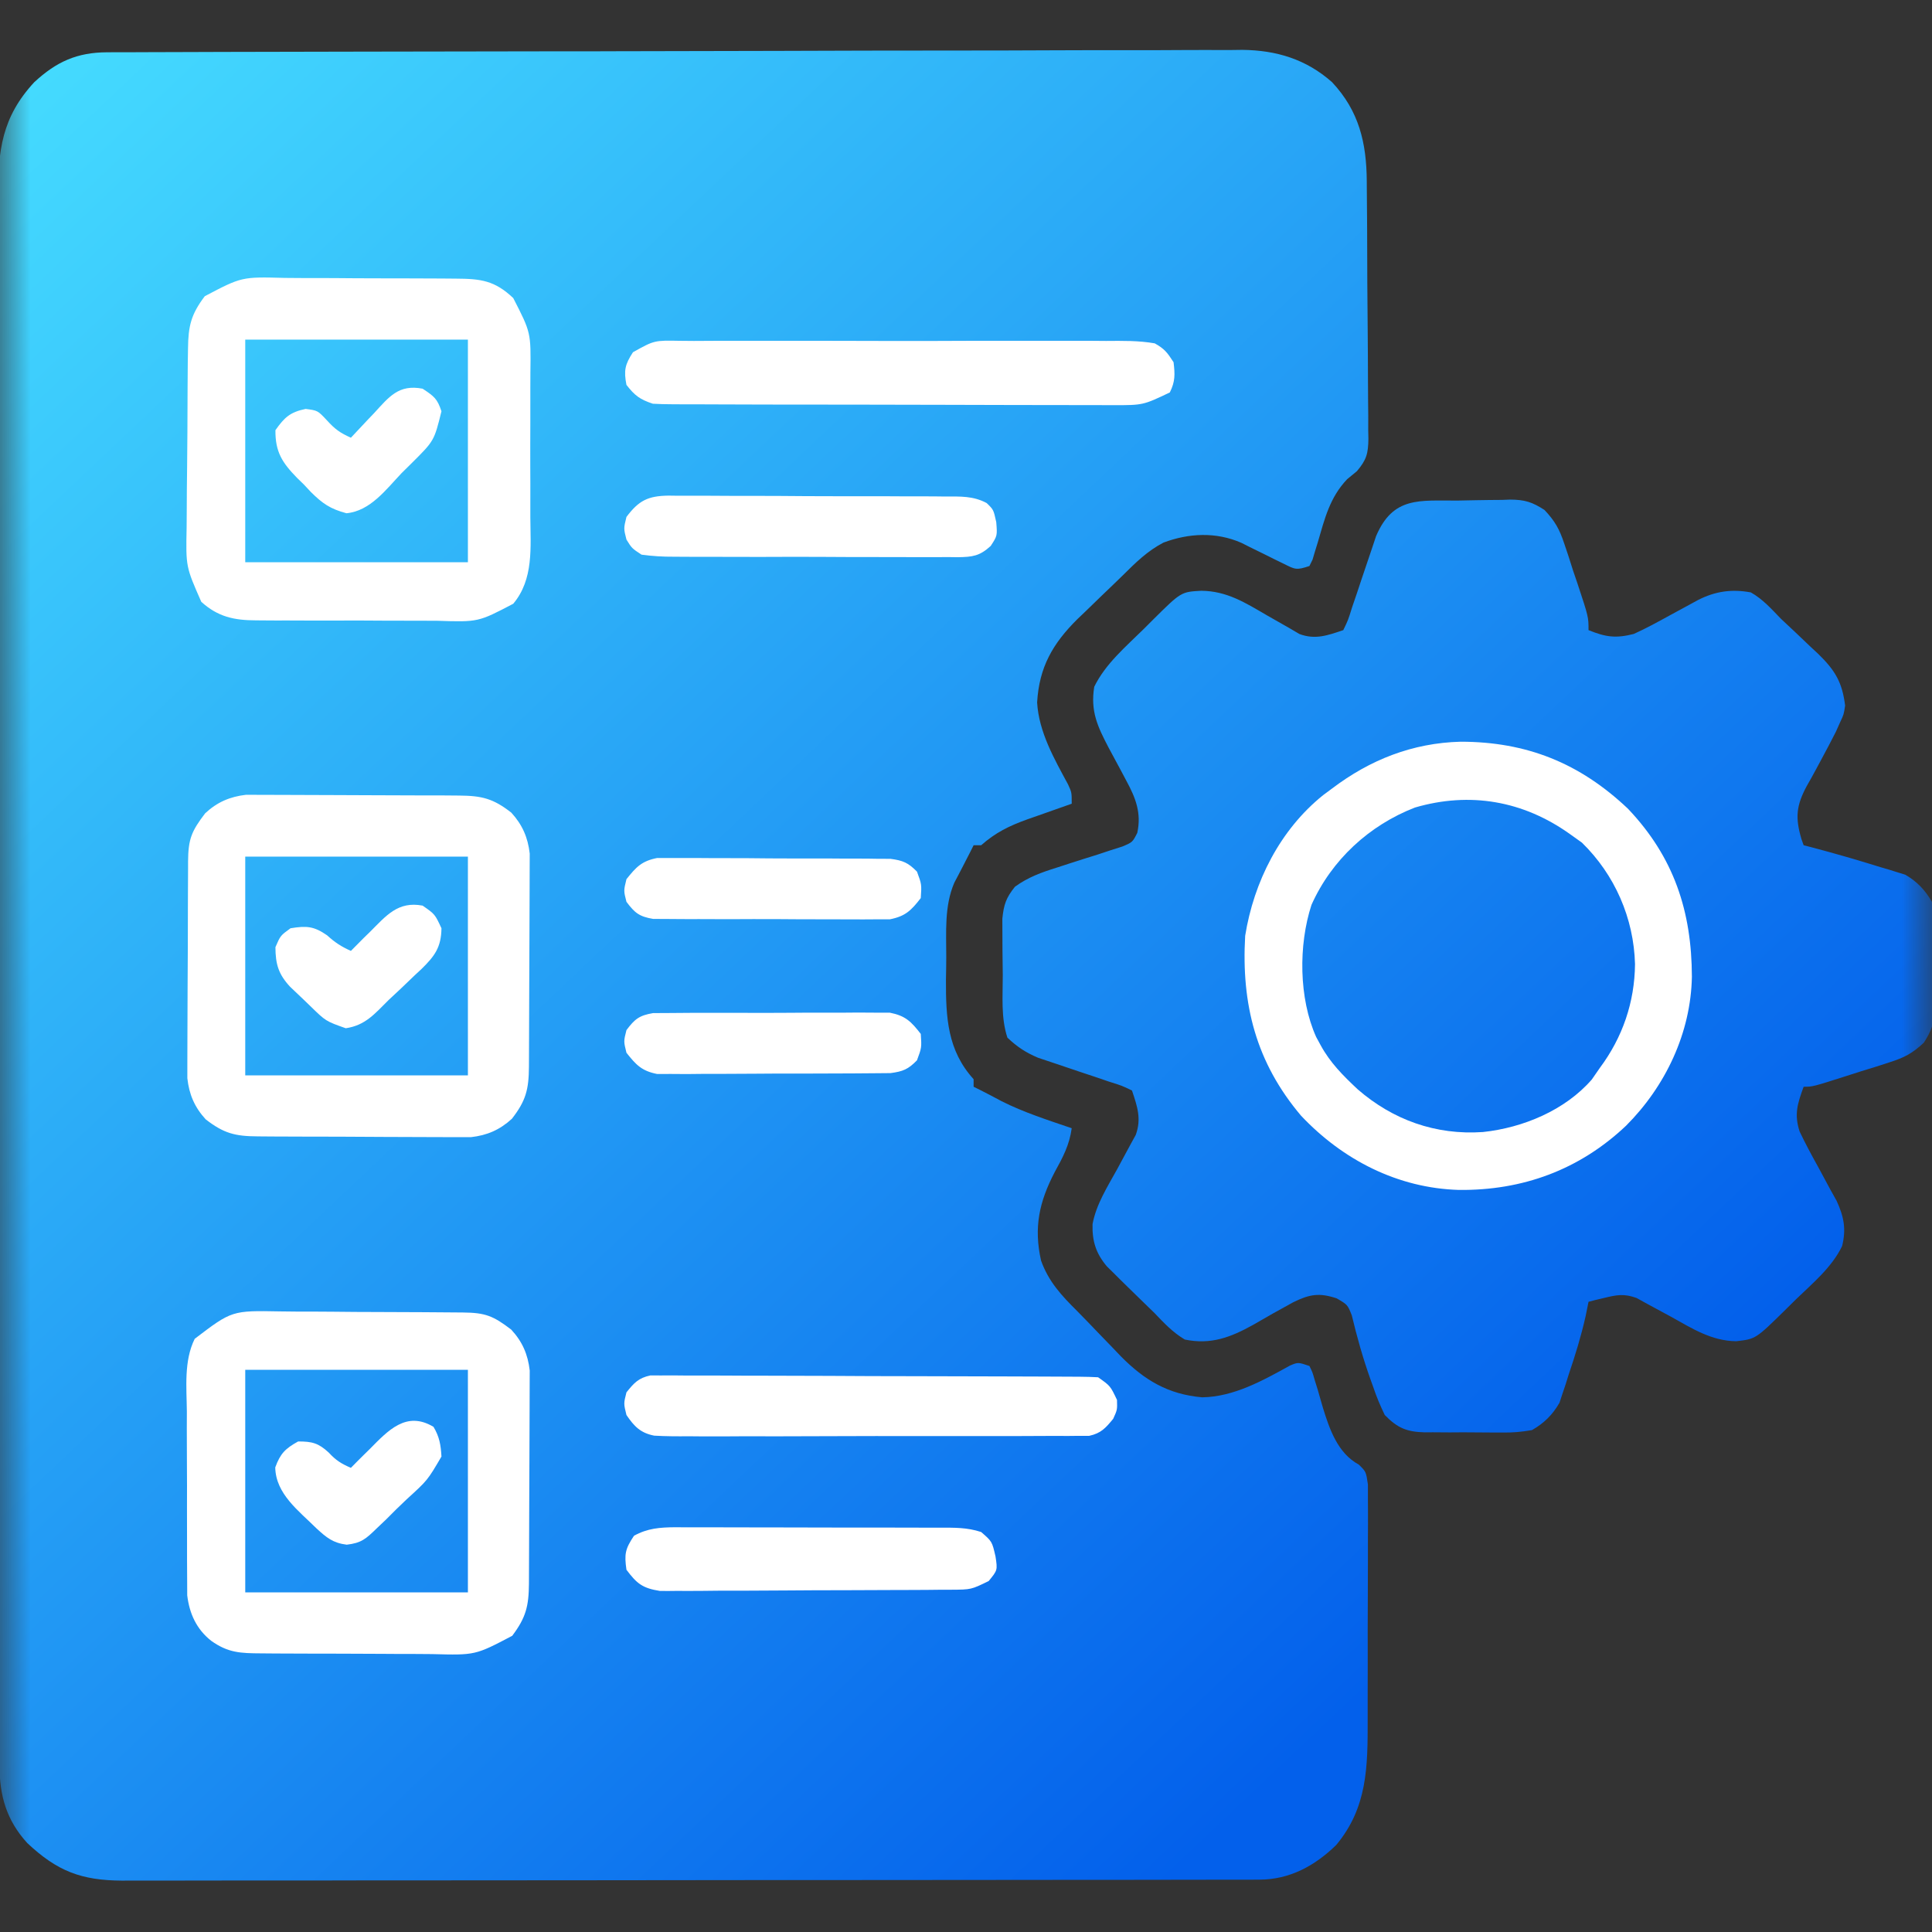 <svg width="32" height="32" viewBox="0 0 32 32" fill="none" xmlns="http://www.w3.org/2000/svg">
<rect x="0" y="0" width="32" height="32" fill="#333333" stroke="none"/>
<g clip-path="url(#clip0_285_1181)">
<mask id="mask0_285_1181" style="mask-type:luminance" maskUnits="userSpaceOnUse" x="0" y="0" width="32" height="32">
<path d="M32 0H0V32H32V0Z" fill="white"/>
</mask>
<g mask="url(#mask0_285_1181)">
<path d="M24.5 20C26.985 20 29 18.209 29 16C29 13.791 26.985 12 24.5 12C22.015 12 20 13.791 20 16C20 18.209 22.015 20 24.5 20Z" fill="white"/>
<path d="M18 25H10V27H18V25Z" fill="white"/>
<path d="M10 23C10 22.448 10.448 22 11 22H17.086C17.351 22 17.605 22.105 17.793 22.293L18 22.5L18.428 22.928C18.476 22.976 18.515 23.031 18.546 23.091C18.754 23.509 18.451 24 17.984 24H11C10.448 24 10 23.552 10 23Z" fill="white"/>
<path d="M10 14H15L15.5 14.5V17.5L15 18H10V14Z" fill="white"/>
<path d="M18 8H10V10H18V8Z" fill="white"/>
<path d="M21 5H10V8H21V5Z" fill="white"/>
<path d="M10 3H2V29H10V3Z" fill="white"/>
<path d="M1.775 0.866C1.844 0.866 1.913 0.865 1.984 0.865C2.097 0.865 2.097 0.865 2.213 0.865C2.333 0.864 2.333 0.864 2.456 0.864C2.679 0.863 2.903 0.863 3.126 0.862C3.317 0.862 3.509 0.861 3.7 0.86C4.33 0.858 4.961 0.857 5.592 0.856C5.756 0.856 5.92 0.855 6.084 0.855C7.105 0.853 8.125 0.851 9.145 0.85C9.381 0.85 9.618 0.85 9.854 0.85C9.942 0.849 9.942 0.849 10.032 0.849C10.983 0.848 11.934 0.846 12.884 0.843C13.861 0.839 14.838 0.837 15.814 0.837C16.362 0.837 16.911 0.836 17.459 0.833C17.926 0.831 18.393 0.83 18.86 0.831C19.098 0.831 19.336 0.831 19.574 0.829C19.832 0.827 20.091 0.828 20.35 0.829C20.424 0.828 20.499 0.827 20.576 0.826C21.14 0.832 21.633 0.98 22.063 1.361C22.509 1.837 22.634 2.365 22.638 3.001C22.638 3.05 22.639 3.1 22.639 3.151C22.641 3.314 22.642 3.477 22.643 3.64C22.643 3.696 22.643 3.752 22.644 3.81C22.645 4.105 22.646 4.401 22.647 4.696C22.648 4.94 22.65 5.185 22.653 5.429C22.656 5.724 22.657 6.02 22.658 6.315C22.658 6.427 22.659 6.54 22.66 6.652C22.663 6.809 22.663 6.967 22.662 7.124C22.663 7.17 22.664 7.217 22.665 7.264C22.662 7.51 22.636 7.613 22.475 7.804C22.422 7.848 22.368 7.892 22.313 7.937C22.023 8.243 21.942 8.59 21.826 8.985C21.803 9.058 21.803 9.058 21.78 9.134C21.767 9.178 21.753 9.223 21.74 9.269C21.714 9.322 21.714 9.322 21.688 9.375C21.472 9.447 21.452 9.433 21.259 9.336C21.212 9.314 21.166 9.291 21.119 9.268C21.071 9.244 21.023 9.22 20.973 9.195C20.878 9.148 20.783 9.102 20.688 9.055C20.646 9.034 20.604 9.013 20.561 8.991C20.143 8.808 19.693 8.829 19.271 8.987C19.008 9.123 18.808 9.32 18.599 9.528C18.483 9.642 18.365 9.754 18.247 9.867C18.157 9.954 18.067 10.041 17.977 10.129C17.912 10.191 17.912 10.191 17.846 10.254C17.436 10.66 17.212 11.05 17.178 11.634C17.206 12.125 17.462 12.569 17.691 12.994C17.751 13.125 17.751 13.125 17.751 13.312C17.716 13.324 17.682 13.336 17.646 13.349C17.489 13.404 17.333 13.46 17.176 13.515C17.095 13.544 17.095 13.544 17.013 13.572C16.714 13.68 16.492 13.788 16.251 14C16.209 14 16.168 14 16.126 14C16.108 14.036 16.09 14.072 16.071 14.11C16.027 14.198 15.982 14.285 15.936 14.373C15.904 14.434 15.904 14.434 15.872 14.496C15.85 14.537 15.829 14.577 15.807 14.619C15.639 15.008 15.674 15.437 15.673 15.853C15.672 15.979 15.671 16.105 15.668 16.231C15.666 16.854 15.692 17.397 16.126 17.875C16.126 17.916 16.126 17.957 16.126 18C16.181 18.027 16.181 18.027 16.237 18.055C16.355 18.114 16.471 18.176 16.587 18.238C16.959 18.426 17.357 18.552 17.751 18.687C17.713 18.966 17.604 19.169 17.469 19.414C17.212 19.907 17.12 20.331 17.243 20.879C17.366 21.225 17.582 21.459 17.841 21.715C17.956 21.83 18.067 21.948 18.18 22.065C18.267 22.156 18.355 22.246 18.442 22.336C18.483 22.379 18.524 22.422 18.567 22.467C18.959 22.863 19.351 23.095 19.911 23.144C20.435 23.137 20.921 22.864 21.37 22.616C21.501 22.562 21.501 22.562 21.688 22.625C21.739 22.728 21.739 22.728 21.777 22.862C21.8 22.935 21.8 22.935 21.823 23.009C21.852 23.111 21.882 23.213 21.911 23.315C22.021 23.672 22.157 24.069 22.504 24.257C22.626 24.375 22.626 24.375 22.657 24.588C22.658 24.677 22.658 24.767 22.657 24.857C22.657 24.93 22.657 24.93 22.658 25.005C22.659 25.168 22.658 25.33 22.657 25.492C22.657 25.605 22.657 25.719 22.657 25.832C22.657 26.069 22.656 26.307 22.655 26.544C22.653 26.847 22.653 27.151 22.654 27.454C22.654 27.688 22.654 27.922 22.653 28.155C22.653 28.267 22.653 28.379 22.653 28.49C22.654 29.263 22.649 29.938 22.132 30.559C21.775 30.907 21.358 31.132 20.858 31.133C20.789 31.133 20.72 31.134 20.649 31.134C20.573 31.134 20.497 31.134 20.419 31.134C20.339 31.134 20.258 31.134 20.175 31.134C19.951 31.135 19.728 31.135 19.504 31.135C19.263 31.135 19.021 31.136 18.78 31.136C18.253 31.137 17.725 31.137 17.197 31.137C16.868 31.138 16.539 31.138 16.209 31.138C15.297 31.139 14.385 31.14 13.473 31.14C13.386 31.14 13.386 31.14 13.296 31.14C13.209 31.14 13.209 31.14 13.119 31.14C13.001 31.14 12.882 31.14 12.763 31.14C12.704 31.14 12.646 31.14 12.585 31.14C11.632 31.14 10.679 31.141 9.726 31.143C8.748 31.144 7.769 31.145 6.791 31.145C6.242 31.145 5.692 31.145 5.143 31.147C4.675 31.148 4.207 31.148 3.739 31.147C3.501 31.147 3.262 31.147 3.023 31.148C2.764 31.149 2.506 31.148 2.247 31.148C2.171 31.148 2.096 31.149 2.019 31.149C1.345 31.145 0.946 30.992 0.451 30.526C0.107 30.149 -0.009 29.74 -0.008 29.238C-0.008 29.169 -0.008 29.169 -0.008 29.098C-0.009 28.942 -0.009 28.786 -0.009 28.629C-0.009 28.517 -0.009 28.404 -0.009 28.291C-0.01 27.981 -0.01 27.67 -0.01 27.36C-0.011 27.025 -0.011 26.69 -0.012 26.356C-0.013 25.547 -0.014 24.738 -0.014 23.93C-0.014 23.549 -0.015 23.169 -0.015 22.788C-0.016 21.523 -0.017 20.258 -0.018 18.993C-0.018 18.665 -0.018 18.337 -0.018 18.008C-0.018 17.927 -0.018 17.845 -0.018 17.761C-0.019 16.439 -0.02 15.116 -0.022 13.794C-0.024 12.437 -0.025 11.079 -0.026 9.722C-0.026 8.96 -0.026 8.198 -0.028 7.436C-0.029 6.787 -0.03 6.138 -0.029 5.489C-0.029 5.157 -0.029 4.826 -0.03 4.495C-0.031 4.192 -0.031 3.889 -0.03 3.585C-0.03 3.476 -0.03 3.366 -0.031 3.256C-0.036 2.495 0.032 1.939 0.567 1.362C0.935 1.021 1.276 0.868 1.775 0.866ZM3.392 4.906C3.164 5.207 3.118 5.4 3.114 5.773C3.112 5.855 3.111 5.937 3.11 6.022C3.11 6.112 3.109 6.202 3.108 6.292C3.108 6.337 3.108 6.382 3.107 6.429C3.106 6.67 3.105 6.91 3.104 7.151C3.103 7.349 3.101 7.547 3.099 7.746C3.095 7.986 3.094 8.226 3.093 8.466C3.093 8.557 3.092 8.649 3.091 8.74C3.078 9.387 3.078 9.387 3.334 9.968C3.609 10.217 3.878 10.274 4.239 10.275C4.28 10.276 4.32 10.276 4.362 10.276C4.496 10.278 4.63 10.277 4.764 10.277C4.858 10.277 4.951 10.278 5.045 10.278C5.241 10.278 5.437 10.278 5.633 10.278C5.883 10.277 6.134 10.278 6.384 10.28C6.578 10.281 6.771 10.281 6.964 10.281C7.057 10.281 7.149 10.281 7.241 10.282C7.921 10.304 7.921 10.304 8.501 10C8.842 9.594 8.787 9.065 8.784 8.564C8.784 8.473 8.784 8.383 8.784 8.292C8.785 8.103 8.784 7.913 8.783 7.724C8.782 7.482 8.783 7.24 8.784 6.998C8.785 6.811 8.785 6.624 8.784 6.437C8.784 6.348 8.784 6.259 8.785 6.17C8.794 5.508 8.794 5.508 8.501 4.937C8.193 4.645 7.963 4.617 7.549 4.615C7.471 4.614 7.392 4.614 7.311 4.613C7.225 4.613 7.14 4.612 7.054 4.612C6.966 4.612 6.877 4.611 6.789 4.611C6.604 4.61 6.419 4.61 6.234 4.61C5.998 4.61 5.762 4.608 5.526 4.606C5.343 4.605 5.161 4.605 4.979 4.605C4.892 4.604 4.804 4.604 4.717 4.603C4.004 4.584 4.004 4.584 3.392 4.906ZM10.484 5.834C10.351 6.038 10.33 6.137 10.376 6.375C10.515 6.553 10.597 6.615 10.813 6.687C10.923 6.693 11.034 6.696 11.144 6.696C11.247 6.697 11.247 6.697 11.352 6.697C11.465 6.697 11.465 6.697 11.58 6.697C11.659 6.698 11.739 6.698 11.82 6.698C12.038 6.699 12.255 6.7 12.473 6.7C12.609 6.7 12.745 6.7 12.881 6.701C13.307 6.701 13.732 6.702 14.158 6.702C14.649 6.703 15.14 6.704 15.631 6.705C16.011 6.707 16.39 6.707 16.77 6.708C16.997 6.708 17.224 6.708 17.45 6.709C17.703 6.71 17.956 6.71 18.209 6.71C18.284 6.71 18.359 6.711 18.436 6.711C18.933 6.711 18.933 6.711 19.376 6.5C19.466 6.319 19.462 6.2 19.438 6C19.335 5.84 19.288 5.777 19.126 5.687C18.858 5.64 18.592 5.645 18.32 5.647C18.239 5.646 18.157 5.646 18.073 5.645C17.848 5.644 17.624 5.644 17.4 5.645C17.166 5.646 16.931 5.645 16.696 5.645C16.302 5.644 15.908 5.645 15.514 5.647C15.059 5.648 14.604 5.648 14.148 5.646C13.757 5.645 13.366 5.644 12.975 5.645C12.741 5.646 12.508 5.646 12.274 5.645C12.014 5.644 11.754 5.645 11.493 5.647C11.416 5.646 11.338 5.646 11.259 5.645C10.837 5.637 10.837 5.637 10.484 5.834ZM10.376 8.562C10.329 8.753 10.329 8.753 10.376 8.937C10.466 9.082 10.466 9.082 10.626 9.187C10.813 9.212 10.978 9.222 11.166 9.221C11.221 9.221 11.275 9.222 11.332 9.222C11.511 9.224 11.692 9.223 11.872 9.223C11.997 9.223 12.122 9.223 12.247 9.224C12.509 9.225 12.772 9.224 13.034 9.223C13.37 9.222 13.707 9.224 14.043 9.226C14.301 9.227 14.56 9.227 14.818 9.227C14.942 9.227 15.066 9.227 15.19 9.228C15.363 9.229 15.537 9.228 15.71 9.227C15.761 9.228 15.812 9.228 15.865 9.229C16.11 9.225 16.226 9.21 16.409 9.043C16.519 8.874 16.519 8.874 16.501 8.648C16.456 8.442 16.456 8.442 16.342 8.332C16.12 8.213 15.906 8.223 15.66 8.224C15.607 8.223 15.553 8.223 15.499 8.222C15.323 8.221 15.147 8.22 14.972 8.221C14.849 8.22 14.727 8.22 14.605 8.219C14.349 8.218 14.093 8.218 13.836 8.219C13.508 8.219 13.18 8.217 12.852 8.214C12.6 8.213 12.347 8.213 12.095 8.213C11.974 8.213 11.853 8.212 11.732 8.211C11.563 8.21 11.394 8.21 11.224 8.211C11.175 8.211 11.125 8.21 11.073 8.209C10.732 8.214 10.58 8.29 10.376 8.562ZM3.398 13.471C3.172 13.767 3.118 13.897 3.115 14.268C3.115 14.308 3.115 14.348 3.115 14.389C3.114 14.523 3.113 14.656 3.113 14.79C3.112 14.883 3.112 14.976 3.112 15.068C3.111 15.263 3.111 15.458 3.111 15.653C3.11 15.902 3.109 16.151 3.107 16.4C3.106 16.592 3.105 16.784 3.105 16.976C3.105 17.067 3.105 17.159 3.104 17.251C3.103 17.38 3.103 17.509 3.103 17.637C3.103 17.711 3.103 17.784 3.103 17.859C3.133 18.129 3.223 18.339 3.407 18.54C3.707 18.773 3.895 18.82 4.27 18.822C4.392 18.823 4.392 18.823 4.516 18.824C4.605 18.825 4.694 18.825 4.783 18.825C4.874 18.825 4.966 18.826 5.057 18.826C5.248 18.827 5.44 18.827 5.631 18.827C5.876 18.828 6.121 18.829 6.366 18.831C6.555 18.832 6.743 18.832 6.932 18.833C7.022 18.833 7.112 18.833 7.203 18.834C7.329 18.835 7.456 18.835 7.582 18.835C7.654 18.835 7.726 18.835 7.8 18.835C8.068 18.805 8.278 18.714 8.478 18.531C8.712 18.231 8.758 18.043 8.761 17.668C8.761 17.587 8.762 17.506 8.762 17.422C8.763 17.333 8.763 17.244 8.763 17.155C8.764 17.064 8.764 16.972 8.764 16.881C8.765 16.689 8.765 16.498 8.766 16.306C8.766 16.062 8.767 15.817 8.769 15.572C8.77 15.383 8.771 15.195 8.771 15.006C8.771 14.916 8.771 14.825 8.772 14.735C8.773 14.609 8.773 14.482 8.773 14.356C8.773 14.284 8.773 14.212 8.774 14.138C8.743 13.87 8.652 13.66 8.469 13.46C8.17 13.226 7.981 13.18 7.607 13.177C7.525 13.177 7.444 13.176 7.36 13.175C7.271 13.175 7.182 13.175 7.093 13.175C7.002 13.174 6.91 13.174 6.819 13.174C6.628 13.173 6.436 13.173 6.245 13.172C6 13.172 5.755 13.171 5.51 13.169C5.321 13.168 5.133 13.167 4.944 13.167C4.854 13.167 4.764 13.166 4.673 13.166C4.547 13.165 4.42 13.165 4.294 13.165C4.222 13.165 4.15 13.165 4.076 13.164C3.808 13.195 3.596 13.286 3.398 13.471ZM10.376 14.562C10.329 14.753 10.329 14.753 10.376 14.937C10.514 15.121 10.588 15.181 10.817 15.22C10.892 15.22 10.967 15.22 11.045 15.221C11.086 15.221 11.128 15.222 11.171 15.222C11.308 15.224 11.445 15.223 11.582 15.223C11.678 15.223 11.774 15.223 11.869 15.224C12.069 15.225 12.27 15.224 12.47 15.223C12.726 15.222 12.982 15.224 13.239 15.226C13.436 15.227 13.633 15.227 13.831 15.227C13.925 15.227 14.02 15.227 14.114 15.228C14.246 15.229 14.378 15.228 14.511 15.227C14.586 15.227 14.661 15.227 14.738 15.227C14.997 15.176 15.091 15.081 15.251 14.875C15.266 14.648 15.266 14.648 15.188 14.437C15.043 14.289 14.956 14.252 14.749 14.225C14.675 14.225 14.601 14.224 14.524 14.224C14.463 14.223 14.463 14.223 14.4 14.222C14.265 14.221 14.13 14.22 13.995 14.221C13.901 14.22 13.807 14.22 13.712 14.219C13.515 14.218 13.318 14.218 13.121 14.219C12.868 14.219 12.616 14.217 12.363 14.214C12.169 14.213 11.974 14.213 11.78 14.213C11.687 14.213 11.594 14.212 11.501 14.211C11.37 14.21 11.24 14.21 11.11 14.211C11.036 14.211 10.962 14.211 10.885 14.211C10.629 14.261 10.536 14.361 10.376 14.562ZM10.376 17.062C10.329 17.247 10.329 17.247 10.376 17.437C10.536 17.639 10.629 17.738 10.885 17.789C10.959 17.789 11.033 17.788 11.11 17.788C11.171 17.789 11.171 17.789 11.234 17.789C11.369 17.79 11.504 17.789 11.639 17.787C11.734 17.787 11.828 17.787 11.922 17.787C12.119 17.787 12.316 17.786 12.514 17.784C12.766 17.781 13.019 17.781 13.271 17.782C13.466 17.782 13.66 17.781 13.855 17.78C13.948 17.779 14.041 17.779 14.134 17.779C14.264 17.779 14.394 17.778 14.524 17.776C14.636 17.775 14.636 17.775 14.749 17.774C14.956 17.747 15.043 17.711 15.188 17.562C15.266 17.352 15.266 17.352 15.251 17.125C15.091 16.919 14.997 16.824 14.738 16.773C14.626 16.773 14.626 16.773 14.511 16.773C14.469 16.773 14.427 16.772 14.384 16.772C14.247 16.77 14.11 16.772 13.973 16.773C13.877 16.773 13.782 16.773 13.686 16.773C13.486 16.772 13.286 16.773 13.086 16.775C12.829 16.777 12.573 16.777 12.317 16.776C12.119 16.775 11.922 16.776 11.725 16.776C11.63 16.777 11.536 16.777 11.441 16.776C11.309 16.776 11.177 16.777 11.045 16.779C10.97 16.779 10.895 16.78 10.817 16.78C10.588 16.819 10.514 16.878 10.376 17.062ZM3.225 22.175C3.043 22.543 3.091 22.982 3.095 23.383C3.095 23.475 3.094 23.568 3.094 23.66C3.094 23.853 3.095 24.046 3.096 24.239C3.098 24.485 3.098 24.732 3.097 24.979C3.097 25.169 3.097 25.36 3.098 25.55C3.098 25.641 3.098 25.732 3.098 25.823C3.098 25.95 3.099 26.078 3.1 26.205C3.101 26.277 3.101 26.349 3.101 26.424C3.138 26.728 3.254 26.983 3.497 27.176C3.778 27.377 3.984 27.383 4.327 27.385C4.405 27.386 4.484 27.386 4.565 27.387C4.651 27.387 4.736 27.387 4.822 27.388C4.91 27.388 4.999 27.388 5.087 27.389C5.272 27.389 5.457 27.39 5.642 27.39C5.878 27.39 6.114 27.392 6.35 27.393C6.533 27.395 6.715 27.395 6.898 27.395C6.985 27.395 7.072 27.396 7.159 27.397C7.872 27.416 7.872 27.416 8.484 27.094C8.711 26.793 8.758 26.602 8.761 26.231C8.761 26.149 8.762 26.068 8.762 25.984C8.763 25.895 8.763 25.806 8.763 25.717C8.764 25.626 8.764 25.535 8.764 25.443C8.765 25.252 8.765 25.06 8.766 24.869C8.766 24.624 8.767 24.379 8.769 24.134C8.77 23.946 8.771 23.757 8.771 23.568C8.771 23.478 8.771 23.388 8.772 23.298C8.773 23.171 8.773 23.045 8.773 22.918C8.773 22.846 8.773 22.774 8.774 22.7C8.743 22.432 8.652 22.221 8.467 22.022C8.17 21.795 8.039 21.742 7.666 21.739C7.625 21.738 7.584 21.738 7.542 21.738C7.407 21.736 7.272 21.736 7.137 21.735C7.09 21.735 7.044 21.735 6.996 21.734C6.752 21.733 6.507 21.732 6.262 21.731C6.01 21.731 5.757 21.729 5.505 21.726C5.31 21.724 5.116 21.724 4.921 21.724C4.829 21.723 4.736 21.723 4.643 21.721C3.841 21.706 3.841 21.706 3.225 22.175ZM10.376 23.062C10.329 23.247 10.329 23.247 10.376 23.437C10.504 23.625 10.607 23.734 10.836 23.779C11.027 23.79 11.216 23.791 11.408 23.789C11.517 23.79 11.517 23.79 11.629 23.791C11.869 23.792 12.11 23.791 12.35 23.789C12.518 23.789 12.685 23.789 12.852 23.79C13.202 23.79 13.552 23.789 13.902 23.787C14.307 23.785 14.712 23.785 15.116 23.786C15.506 23.787 15.896 23.787 16.285 23.786C16.451 23.785 16.616 23.785 16.782 23.786C17.014 23.786 17.245 23.785 17.476 23.783C17.579 23.784 17.579 23.784 17.684 23.784C17.747 23.784 17.811 23.783 17.875 23.782C17.957 23.782 17.957 23.782 18.041 23.782C18.237 23.739 18.312 23.653 18.438 23.5C18.506 23.35 18.506 23.35 18.501 23.187C18.391 22.955 18.391 22.955 18.188 22.812C18.088 22.806 17.988 22.804 17.888 22.803C17.792 22.802 17.792 22.802 17.695 22.802C17.625 22.802 17.556 22.802 17.484 22.801C17.41 22.801 17.337 22.8 17.261 22.8C17.06 22.799 16.858 22.798 16.657 22.798C16.531 22.797 16.405 22.797 16.279 22.797C15.885 22.796 15.491 22.795 15.097 22.794C14.643 22.794 14.188 22.792 13.733 22.789C13.381 22.787 13.03 22.787 12.679 22.786C12.469 22.786 12.259 22.786 12.049 22.784C11.815 22.782 11.58 22.783 11.346 22.783C11.242 22.782 11.242 22.782 11.135 22.781C11.071 22.781 11.008 22.781 10.942 22.782C10.886 22.782 10.831 22.782 10.774 22.781C10.575 22.823 10.501 22.906 10.376 23.062ZM10.501 25.437C10.354 25.657 10.339 25.741 10.376 26C10.549 26.231 10.642 26.305 10.93 26.351C11.027 26.352 11.123 26.352 11.219 26.35C11.271 26.35 11.324 26.35 11.378 26.351C11.552 26.351 11.726 26.349 11.899 26.347C12.02 26.347 12.141 26.347 12.262 26.347C12.515 26.346 12.768 26.345 13.021 26.343C13.345 26.34 13.67 26.339 13.994 26.339C14.244 26.339 14.493 26.338 14.743 26.336C14.862 26.336 14.982 26.335 15.102 26.335C15.269 26.335 15.436 26.333 15.603 26.331C15.652 26.331 15.702 26.331 15.753 26.331C16.085 26.329 16.085 26.329 16.376 26.187C16.523 26.007 16.523 26.007 16.489 25.781C16.432 25.532 16.432 25.532 16.251 25.375C16.019 25.298 15.806 25.303 15.565 25.303C15.514 25.303 15.463 25.303 15.411 25.303C15.243 25.302 15.075 25.302 14.907 25.302C14.791 25.302 14.674 25.302 14.557 25.301C14.312 25.301 14.068 25.301 13.823 25.301C13.509 25.301 13.196 25.3 12.883 25.299C12.642 25.298 12.4 25.298 12.159 25.298C12.044 25.298 11.928 25.298 11.813 25.297C11.651 25.297 11.489 25.297 11.328 25.297C11.28 25.297 11.232 25.297 11.183 25.296C10.929 25.298 10.725 25.313 10.501 25.437Z" fill="url(#paint0_linear_285_1181)"/>
<path d="M24.146 8.291C24.245 8.289 24.345 8.288 24.445 8.285C24.589 8.282 24.733 8.281 24.877 8.28C24.921 8.278 24.965 8.277 25.011 8.275C25.254 8.276 25.377 8.314 25.582 8.447C25.757 8.633 25.829 8.764 25.909 9.004C25.933 9.076 25.957 9.147 25.982 9.221C26.005 9.295 26.029 9.369 26.053 9.445C26.091 9.557 26.091 9.557 26.13 9.671C26.311 10.218 26.311 10.218 26.311 10.437C26.597 10.553 26.763 10.576 27.061 10.5C27.269 10.406 27.467 10.297 27.667 10.187C27.773 10.13 27.878 10.073 27.984 10.015C28.03 9.99 28.077 9.965 28.125 9.938C28.411 9.792 28.683 9.754 28.999 9.812C29.198 9.924 29.341 10.087 29.499 10.25C29.577 10.323 29.655 10.397 29.734 10.47C29.82 10.552 29.905 10.633 29.991 10.715C30.033 10.754 30.074 10.792 30.117 10.832C30.395 11.104 30.513 11.299 30.561 11.687C30.539 11.833 30.539 11.833 30.479 11.961C30.456 12.013 30.433 12.065 30.409 12.118C30.33 12.275 30.248 12.429 30.165 12.583C30.139 12.631 30.113 12.68 30.086 12.73C30.034 12.828 29.98 12.924 29.925 13.02C29.751 13.345 29.733 13.541 29.837 13.896C29.849 13.931 29.861 13.965 29.874 14C29.915 14.01 29.956 14.021 29.999 14.032C30.187 14.081 30.374 14.134 30.561 14.187C30.607 14.2 30.652 14.214 30.699 14.227C30.849 14.271 30.998 14.317 31.147 14.363C31.196 14.377 31.244 14.391 31.294 14.406C31.34 14.42 31.386 14.435 31.434 14.45C31.475 14.463 31.516 14.475 31.558 14.488C31.753 14.601 31.888 14.745 31.999 14.937C32.03 15.113 32.043 15.251 32.04 15.426C32.041 15.471 32.041 15.517 32.041 15.564C32.041 15.661 32.041 15.757 32.04 15.853C32.038 16 32.04 16.146 32.042 16.292C32.041 16.386 32.041 16.48 32.04 16.574C32.041 16.617 32.042 16.661 32.042 16.706C32.037 16.944 31.995 17.068 31.865 17.27C31.673 17.45 31.539 17.518 31.291 17.597C31.179 17.633 31.179 17.633 31.065 17.67C30.988 17.694 30.91 17.718 30.831 17.742C30.753 17.767 30.675 17.792 30.594 17.818C30.024 18 30.024 18 29.874 18C29.772 18.279 29.714 18.457 29.808 18.743C29.903 18.941 30.005 19.133 30.112 19.324C30.183 19.455 30.254 19.586 30.324 19.717C30.356 19.775 30.388 19.832 30.421 19.891C30.541 20.154 30.581 20.357 30.511 20.639C30.34 20.993 30.023 21.254 29.745 21.523C29.687 21.581 29.63 21.638 29.57 21.696C29.08 22.178 29.08 22.178 28.757 22.215C28.346 22.21 28.026 22.003 27.675 21.808C27.544 21.736 27.413 21.665 27.281 21.595C27.224 21.564 27.167 21.532 27.108 21.499C26.897 21.423 26.777 21.447 26.561 21.5C26.512 21.512 26.463 21.523 26.413 21.535C26.363 21.549 26.363 21.549 26.311 21.562C26.295 21.642 26.279 21.722 26.262 21.804C26.188 22.131 26.091 22.448 25.983 22.765C25.957 22.847 25.957 22.847 25.931 22.931C25.913 22.983 25.895 23.036 25.877 23.091C25.861 23.138 25.846 23.185 25.83 23.234C25.715 23.434 25.573 23.574 25.374 23.687C25.197 23.717 25.059 23.73 24.883 23.727C24.814 23.727 24.814 23.727 24.744 23.727C24.648 23.727 24.551 23.726 24.455 23.725C24.308 23.723 24.161 23.723 24.013 23.725C23.919 23.724 23.825 23.724 23.731 23.723C23.687 23.723 23.644 23.723 23.599 23.724C23.299 23.717 23.145 23.651 22.936 23.437C22.86 23.28 22.8 23.137 22.745 22.973C22.729 22.929 22.713 22.885 22.697 22.84C22.574 22.494 22.475 22.143 22.39 21.786C22.32 21.61 22.32 21.61 22.14 21.505C21.852 21.409 21.691 21.436 21.419 21.57C21.194 21.692 20.973 21.817 20.752 21.946C20.38 22.152 20.053 22.276 19.624 22.187C19.425 22.068 19.283 21.917 19.124 21.75C19.05 21.678 18.977 21.606 18.903 21.535C18.823 21.457 18.743 21.379 18.663 21.301C18.624 21.263 18.585 21.225 18.546 21.186C18.509 21.149 18.473 21.113 18.435 21.075C18.402 21.043 18.369 21.01 18.335 20.977C18.153 20.762 18.088 20.559 18.096 20.275C18.157 19.946 18.343 19.657 18.503 19.367C18.575 19.236 18.646 19.104 18.716 18.972C18.748 18.914 18.779 18.857 18.812 18.797C18.909 18.528 18.837 18.326 18.749 18.062C18.58 17.981 18.58 17.981 18.371 17.916C18.294 17.89 18.216 17.863 18.137 17.836C18.054 17.808 17.972 17.781 17.89 17.754C17.729 17.701 17.57 17.646 17.41 17.592C17.339 17.568 17.267 17.545 17.194 17.52C16.989 17.433 16.848 17.34 16.686 17.187C16.576 16.855 16.61 16.496 16.609 16.148C16.608 16.009 16.606 15.869 16.604 15.729C16.604 15.64 16.604 15.551 16.603 15.461C16.603 15.38 16.602 15.299 16.602 15.216C16.626 14.981 16.664 14.87 16.811 14.687C17.028 14.529 17.251 14.449 17.505 14.37C17.577 14.346 17.649 14.323 17.723 14.299C17.873 14.25 18.024 14.203 18.175 14.156C18.247 14.132 18.319 14.109 18.392 14.084C18.49 14.053 18.49 14.053 18.59 14.021C18.758 13.95 18.758 13.95 18.837 13.795C18.908 13.466 18.811 13.218 18.655 12.93C18.624 12.871 18.593 12.813 18.561 12.753C18.496 12.631 18.431 12.51 18.365 12.389C18.178 12.032 18.059 11.78 18.124 11.375C18.31 10.994 18.645 10.713 18.944 10.418C18.996 10.366 19.047 10.315 19.1 10.262C19.563 9.803 19.563 9.803 19.898 9.785C20.321 9.789 20.626 9.983 20.983 10.191C21.107 10.263 21.232 10.334 21.357 10.404C21.412 10.436 21.466 10.468 21.522 10.501C21.786 10.6 21.989 10.524 22.249 10.437C22.33 10.269 22.33 10.269 22.395 10.059C22.422 9.982 22.448 9.905 22.475 9.825C22.503 9.743 22.53 9.66 22.557 9.578C22.611 9.418 22.665 9.258 22.719 9.099C22.743 9.027 22.767 8.956 22.791 8.883C23.074 8.215 23.516 8.295 24.146 8.291ZM22.061 13.062C22.013 13.098 21.964 13.134 21.914 13.171C21.202 13.744 20.767 14.605 20.624 15.5C20.559 16.633 20.802 17.596 21.55 18.48C22.242 19.213 23.151 19.679 24.163 19.709C25.22 19.72 26.16 19.376 26.932 18.646C27.587 17.991 28.006 17.106 28.023 16.178C28.02 15.093 27.725 14.197 26.966 13.397C26.164 12.636 25.283 12.286 24.192 12.285C23.397 12.306 22.694 12.582 22.061 13.062Z" fill="url(#paint1_linear_285_1181)"/>
<path d="M25.999 13.812C26.066 13.86 26.133 13.908 26.202 13.957C26.747 14.489 27.061 15.208 27.081 15.969C27.075 16.6 26.875 17.182 26.499 17.687C26.455 17.751 26.412 17.814 26.366 17.879C25.923 18.39 25.224 18.68 24.562 18.75C23.781 18.804 23.072 18.55 22.488 18.043C22.247 17.817 22.032 17.603 21.874 17.312C21.85 17.267 21.825 17.223 21.8 17.176C21.512 16.536 21.505 15.654 21.722 14.988C22.055 14.242 22.68 13.668 23.437 13.375C24.346 13.11 25.228 13.263 25.999 13.812Z" fill="url(#paint2_linear_285_1181)"/>
<path d="M4.062 5.625C5.279 5.625 6.496 5.625 7.75 5.625C7.75 6.842 7.75 8.059 7.75 9.312C6.533 9.312 5.316 9.312 4.062 9.312C4.062 8.096 4.062 6.879 4.062 5.625ZM6.195 6.844C6.14 6.902 6.14 6.902 6.083 6.961C5.992 7.057 5.902 7.153 5.812 7.25C5.633 7.169 5.551 7.112 5.414 6.961C5.262 6.799 5.262 6.799 5.062 6.773C4.805 6.827 4.713 6.911 4.562 7.125C4.558 7.486 4.676 7.664 4.917 7.912C4.976 7.969 4.976 7.969 5.035 8.027C5.072 8.067 5.11 8.107 5.148 8.148C5.342 8.341 5.47 8.429 5.738 8.501C6.133 8.465 6.396 8.105 6.652 7.836C6.709 7.779 6.766 7.723 6.825 7.665C7.191 7.301 7.191 7.301 7.312 6.812C7.242 6.602 7.191 6.565 7 6.438C6.603 6.361 6.444 6.573 6.195 6.844Z" fill="url(#paint3_linear_285_1181)"/>
<path d="M4.062 22.688C5.279 22.688 6.496 22.688 7.75 22.688C7.75 23.904 7.75 25.121 7.75 26.375C6.533 26.375 5.316 26.375 4.062 26.375C4.062 25.158 4.062 23.941 4.062 22.688ZM6.125 24C6.092 24.032 6.058 24.065 6.024 24.099C5.952 24.169 5.882 24.241 5.812 24.312C5.655 24.245 5.562 24.187 5.445 24.059C5.273 23.901 5.17 23.875 4.938 23.875C4.724 23.994 4.643 24.075 4.559 24.305C4.567 24.745 4.949 25.024 5.242 25.315C5.408 25.468 5.516 25.557 5.743 25.585C5.985 25.557 6.061 25.488 6.234 25.32C6.288 25.269 6.341 25.218 6.396 25.166C6.451 25.111 6.506 25.056 6.562 25C6.62 24.945 6.678 24.889 6.737 24.832C7.081 24.519 7.081 24.519 7.312 24.125C7.301 23.933 7.279 23.798 7.18 23.633C6.73 23.363 6.428 23.693 6.125 24Z" fill="url(#paint4_linear_285_1181)"/>
<path d="M4.062 14.188C5.279 14.188 6.496 14.188 7.75 14.188C7.75 15.384 7.75 16.58 7.75 17.812C6.533 17.812 5.316 17.812 4.062 17.812C4.062 16.616 4.062 15.42 4.062 14.188ZM6.125 15.438C6.092 15.47 6.058 15.503 6.024 15.536C5.952 15.607 5.882 15.678 5.812 15.75C5.654 15.679 5.548 15.611 5.418 15.492C5.198 15.339 5.076 15.332 4.812 15.375C4.645 15.496 4.645 15.496 4.562 15.688C4.563 15.973 4.614 16.137 4.804 16.343C4.878 16.415 4.952 16.485 5.027 16.555C5.065 16.591 5.102 16.627 5.141 16.665C5.396 16.914 5.396 16.914 5.727 17.031C6.053 16.983 6.208 16.79 6.438 16.562C6.508 16.497 6.578 16.431 6.648 16.366C6.722 16.295 6.797 16.224 6.871 16.152C6.907 16.119 6.944 16.085 6.981 16.05C7.197 15.838 7.308 15.693 7.312 15.375C7.204 15.142 7.204 15.142 7 15C6.589 14.922 6.396 15.168 6.125 15.438Z" fill="url(#paint5_linear_285_1181)"/>
</g>
</g>
<defs>
<linearGradient id="paint0_linear_285_1181" x1="-0.031" y1="0.826" x2="30.244" y2="32.849" gradientUnits="userSpaceOnUse">
<stop stop-color="#46DDFF"/>
<stop offset="0.803" stop-color="#0360EB"/>
</linearGradient>
<linearGradient id="paint1_linear_285_1181" x1="-0.031" y1="0.826" x2="30.244" y2="32.849" gradientUnits="userSpaceOnUse">
<stop stop-color="#46DDFF"/>
<stop offset="0.803" stop-color="#0360EB"/>
</linearGradient>
<linearGradient id="paint2_linear_285_1181" x1="-0.031" y1="0.826" x2="30.244" y2="32.849" gradientUnits="userSpaceOnUse">
<stop stop-color="#46DDFF"/>
<stop offset="0.803" stop-color="#0360EB"/>
</linearGradient>
<linearGradient id="paint3_linear_285_1181" x1="-0.031" y1="0.826" x2="30.244" y2="32.849" gradientUnits="userSpaceOnUse">
<stop stop-color="#46DDFF"/>
<stop offset="0.803" stop-color="#0360EB"/>
</linearGradient>
<linearGradient id="paint4_linear_285_1181" x1="-0.031" y1="0.826" x2="30.244" y2="32.849" gradientUnits="userSpaceOnUse">
<stop stop-color="#46DDFF"/>
<stop offset="0.803" stop-color="#0360EB"/>
</linearGradient>
<linearGradient id="paint5_linear_285_1181" x1="-0.031" y1="0.826" x2="30.244" y2="32.849" gradientUnits="userSpaceOnUse">
<stop stop-color="#46DDFF"/>
<stop offset="0.803" stop-color="#0360EB"/>
</linearGradient>
<clipPath id="clip0_285_1181">
<rect width="32" height="32" fill="white"/>
</clipPath>
</defs>
</svg>

